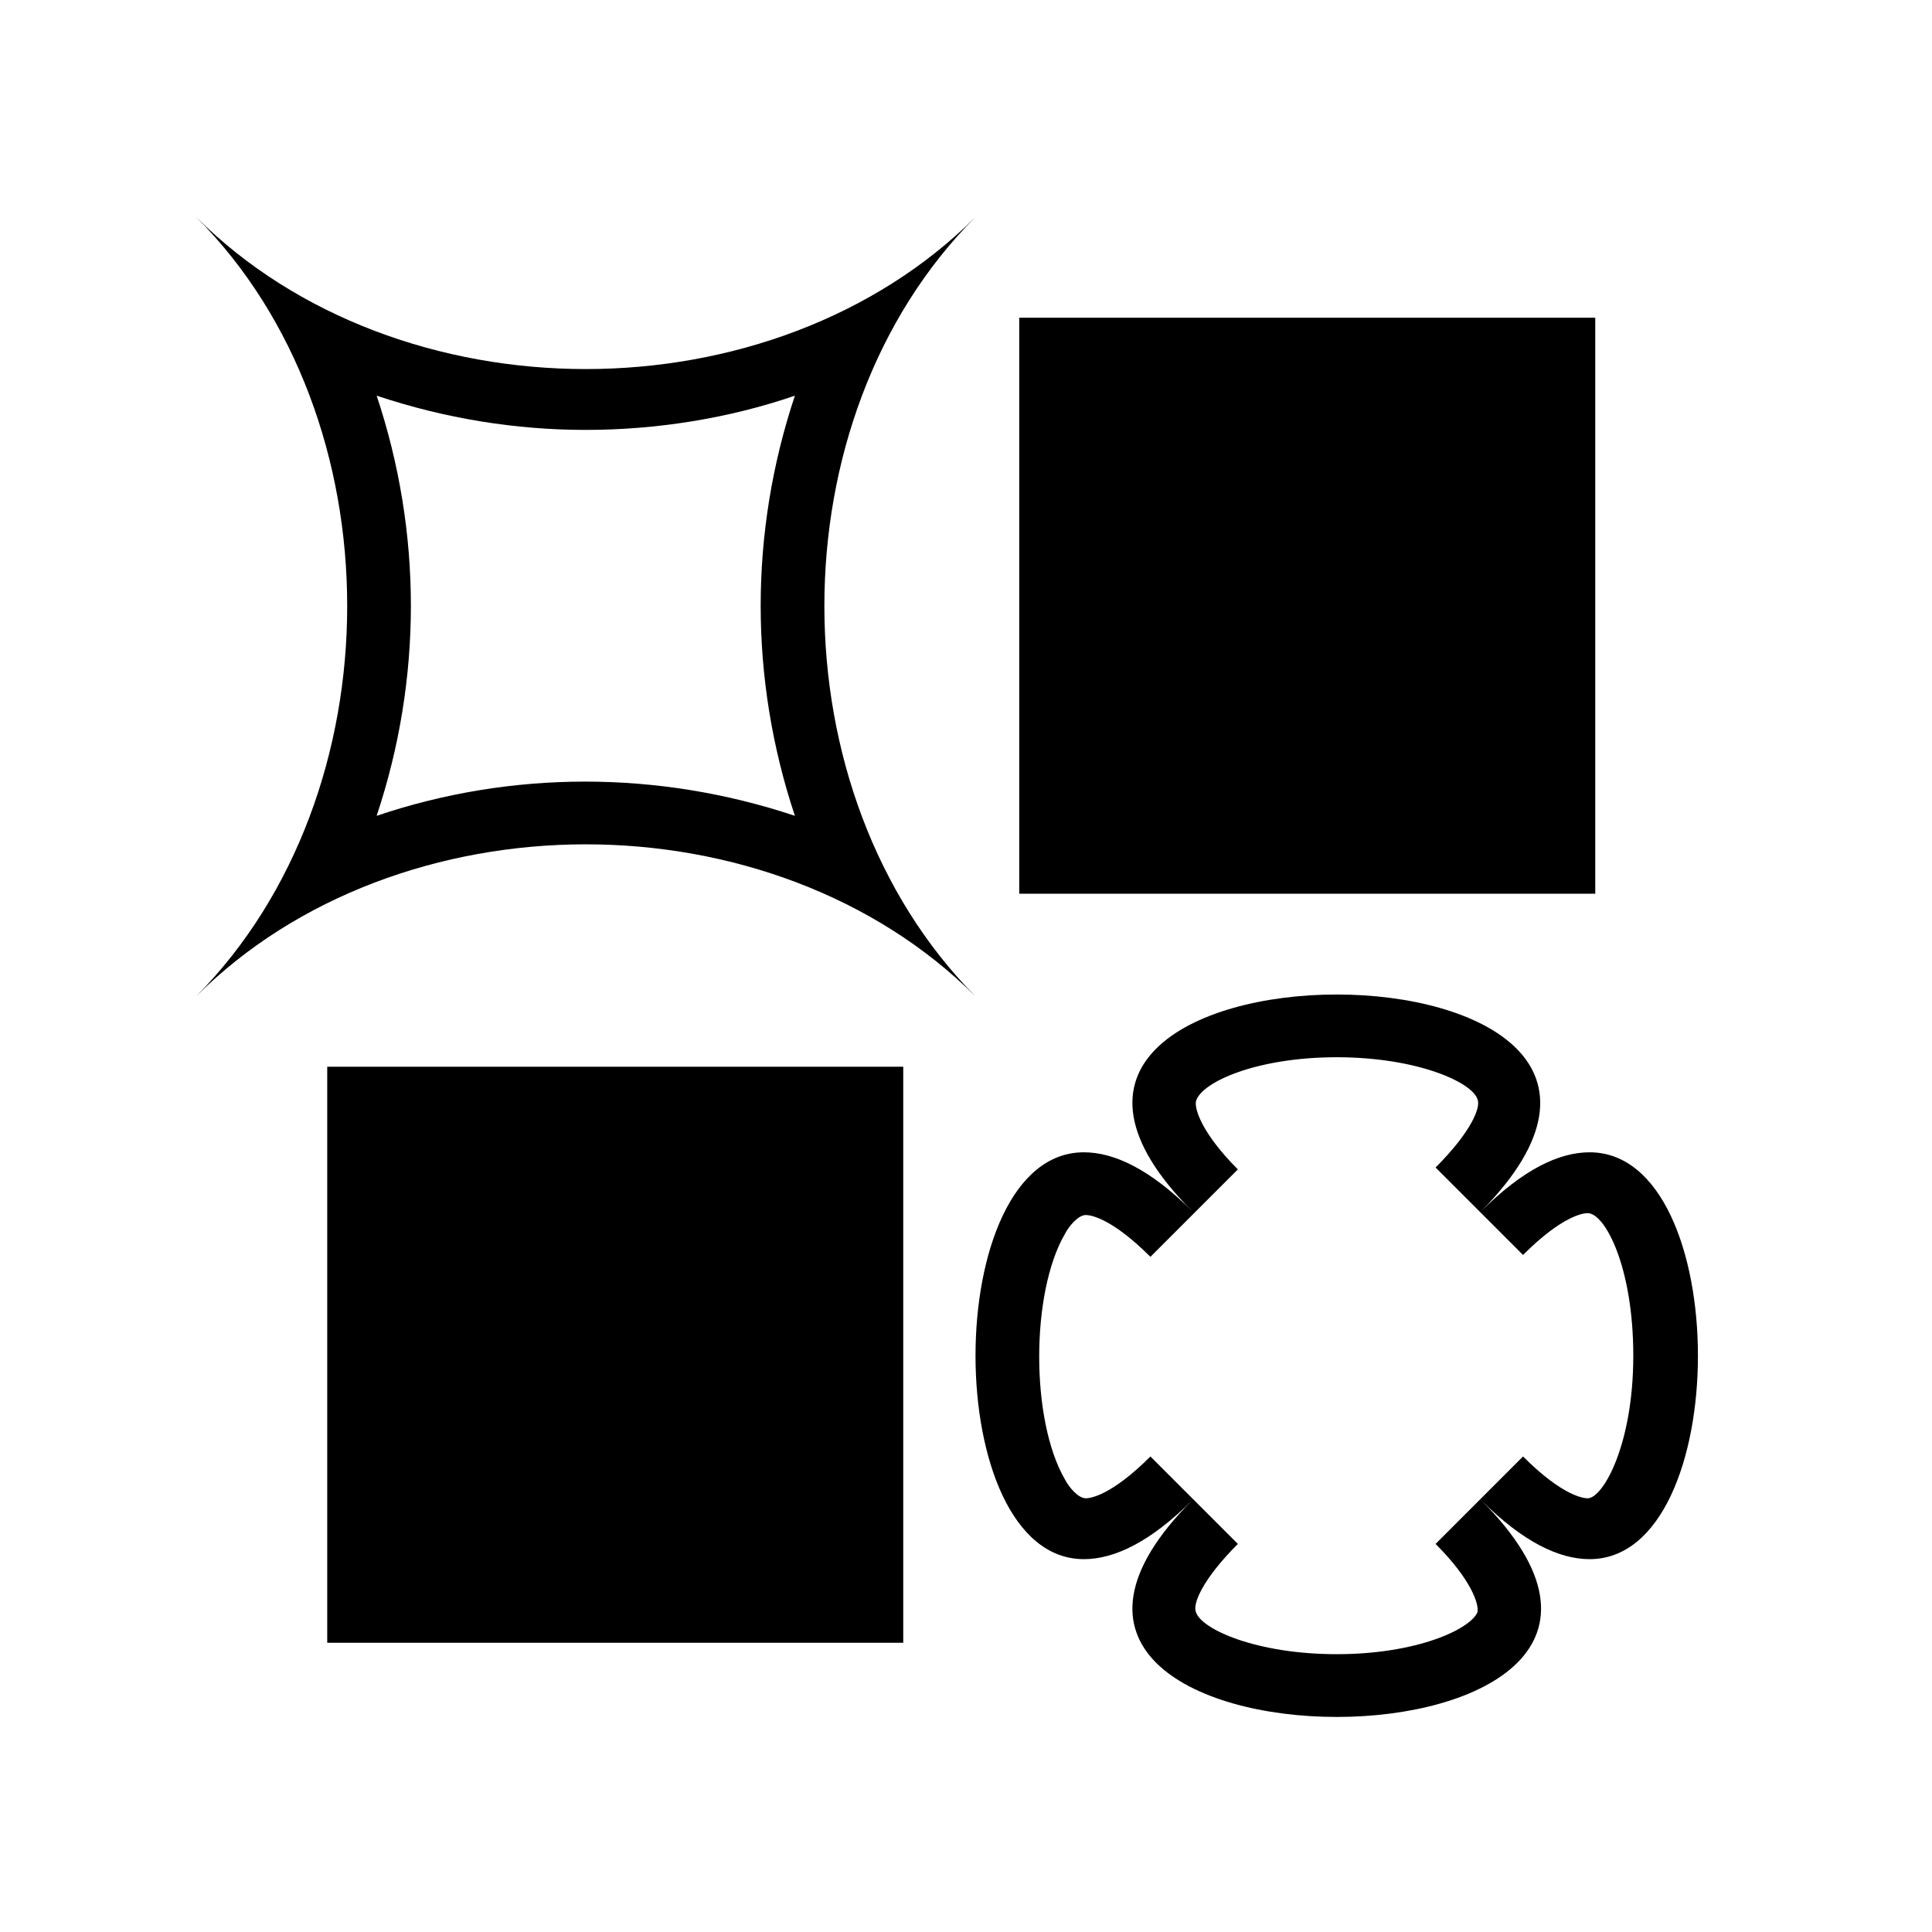 <?xml version="1.0" encoding="UTF-8"?>
<!-- Uploaded to: SVG Repo, www.svgrepo.com, Generator: SVG Repo Mixer Tools -->
<svg fill="#000000" width="800px" height="800px" version="1.1" viewBox="144 144 512 512" xmlns="http://www.w3.org/2000/svg">
 <path d="m243.82 248.86c18.137 6.047 36.777 9.07 55.418 9.07s37.785-3.023 55.418-9.07c-12.09 36.273-12.09 75.066 0 111.34-36.273-12.09-75.066-12.09-110.84 0 12.098-36.277 12.098-75.07 0.004-111.34m158.7-47.359c-26.703 26.703-64.992 40.305-103.28 40.305s-76.578-13.602-103.28-40.305c53.402 53.402 53.402 152.65 0 206.56 26.703-26.703 64.992-40.305 103.28-40.305s76.578 13.602 103.28 40.305c-53.402-53.906-53.402-153.16 0-206.56zm95.727 222.68c21.16 0 35.77 6.551 37.281 11.082 1.008 2.016-1.512 8.566-11.082 18.137l23.176 23.176c10.578-10.578 16.121-11.082 17.129-11.082 4.535 0 12.09 14.105 12.09 37.785 0 23.68-8.062 37.785-12.09 37.785-1.008 0-6.551-0.504-17.129-11.082l-23.176 23.176c9.574 9.574 11.586 16.121 11.082 18.137-2.016 4.535-16.121 11.082-37.281 11.082-21.16 0-35.77-6.551-37.281-11.082-1.008-2.016 1.512-8.566 11.082-18.137l-23.176-23.176c-10.578 10.578-16.121 11.082-17.129 11.082-2.016 0-4.535-3.023-5.543-5.039-9.07-15.617-9.07-49.375 0-64.992 1.008-2.016 3.527-5.039 5.543-5.039 1.008 0 6.551 0.504 17.129 11.082l23.176-23.176c-9.574-9.574-11.586-16.121-11.082-18.137 1.512-5.031 16.121-11.582 37.281-11.582m0-16.625c-38.289 0-76.578 19.145-38.289 57.434-11.082-11.082-20.656-15.617-28.719-15.617-38.289 0-38.289 107.82 0 107.82 8.062 0 17.633-4.535 28.719-15.617-38.289 38.289 0 57.434 38.289 57.434 38.289 0 76.578-19.145 38.289-57.434 11.082 11.082 20.656 15.617 28.719 15.617 38.289 0 38.289-107.82 0-107.82-8.062 0-17.633 4.535-28.719 15.617 37.785-38.289 0-57.434-38.289-57.434zm-84.137-179.36v152.65h152.65v-152.65zm-183.39 198.5v152.65h152.65v-152.65z"/>
</svg>